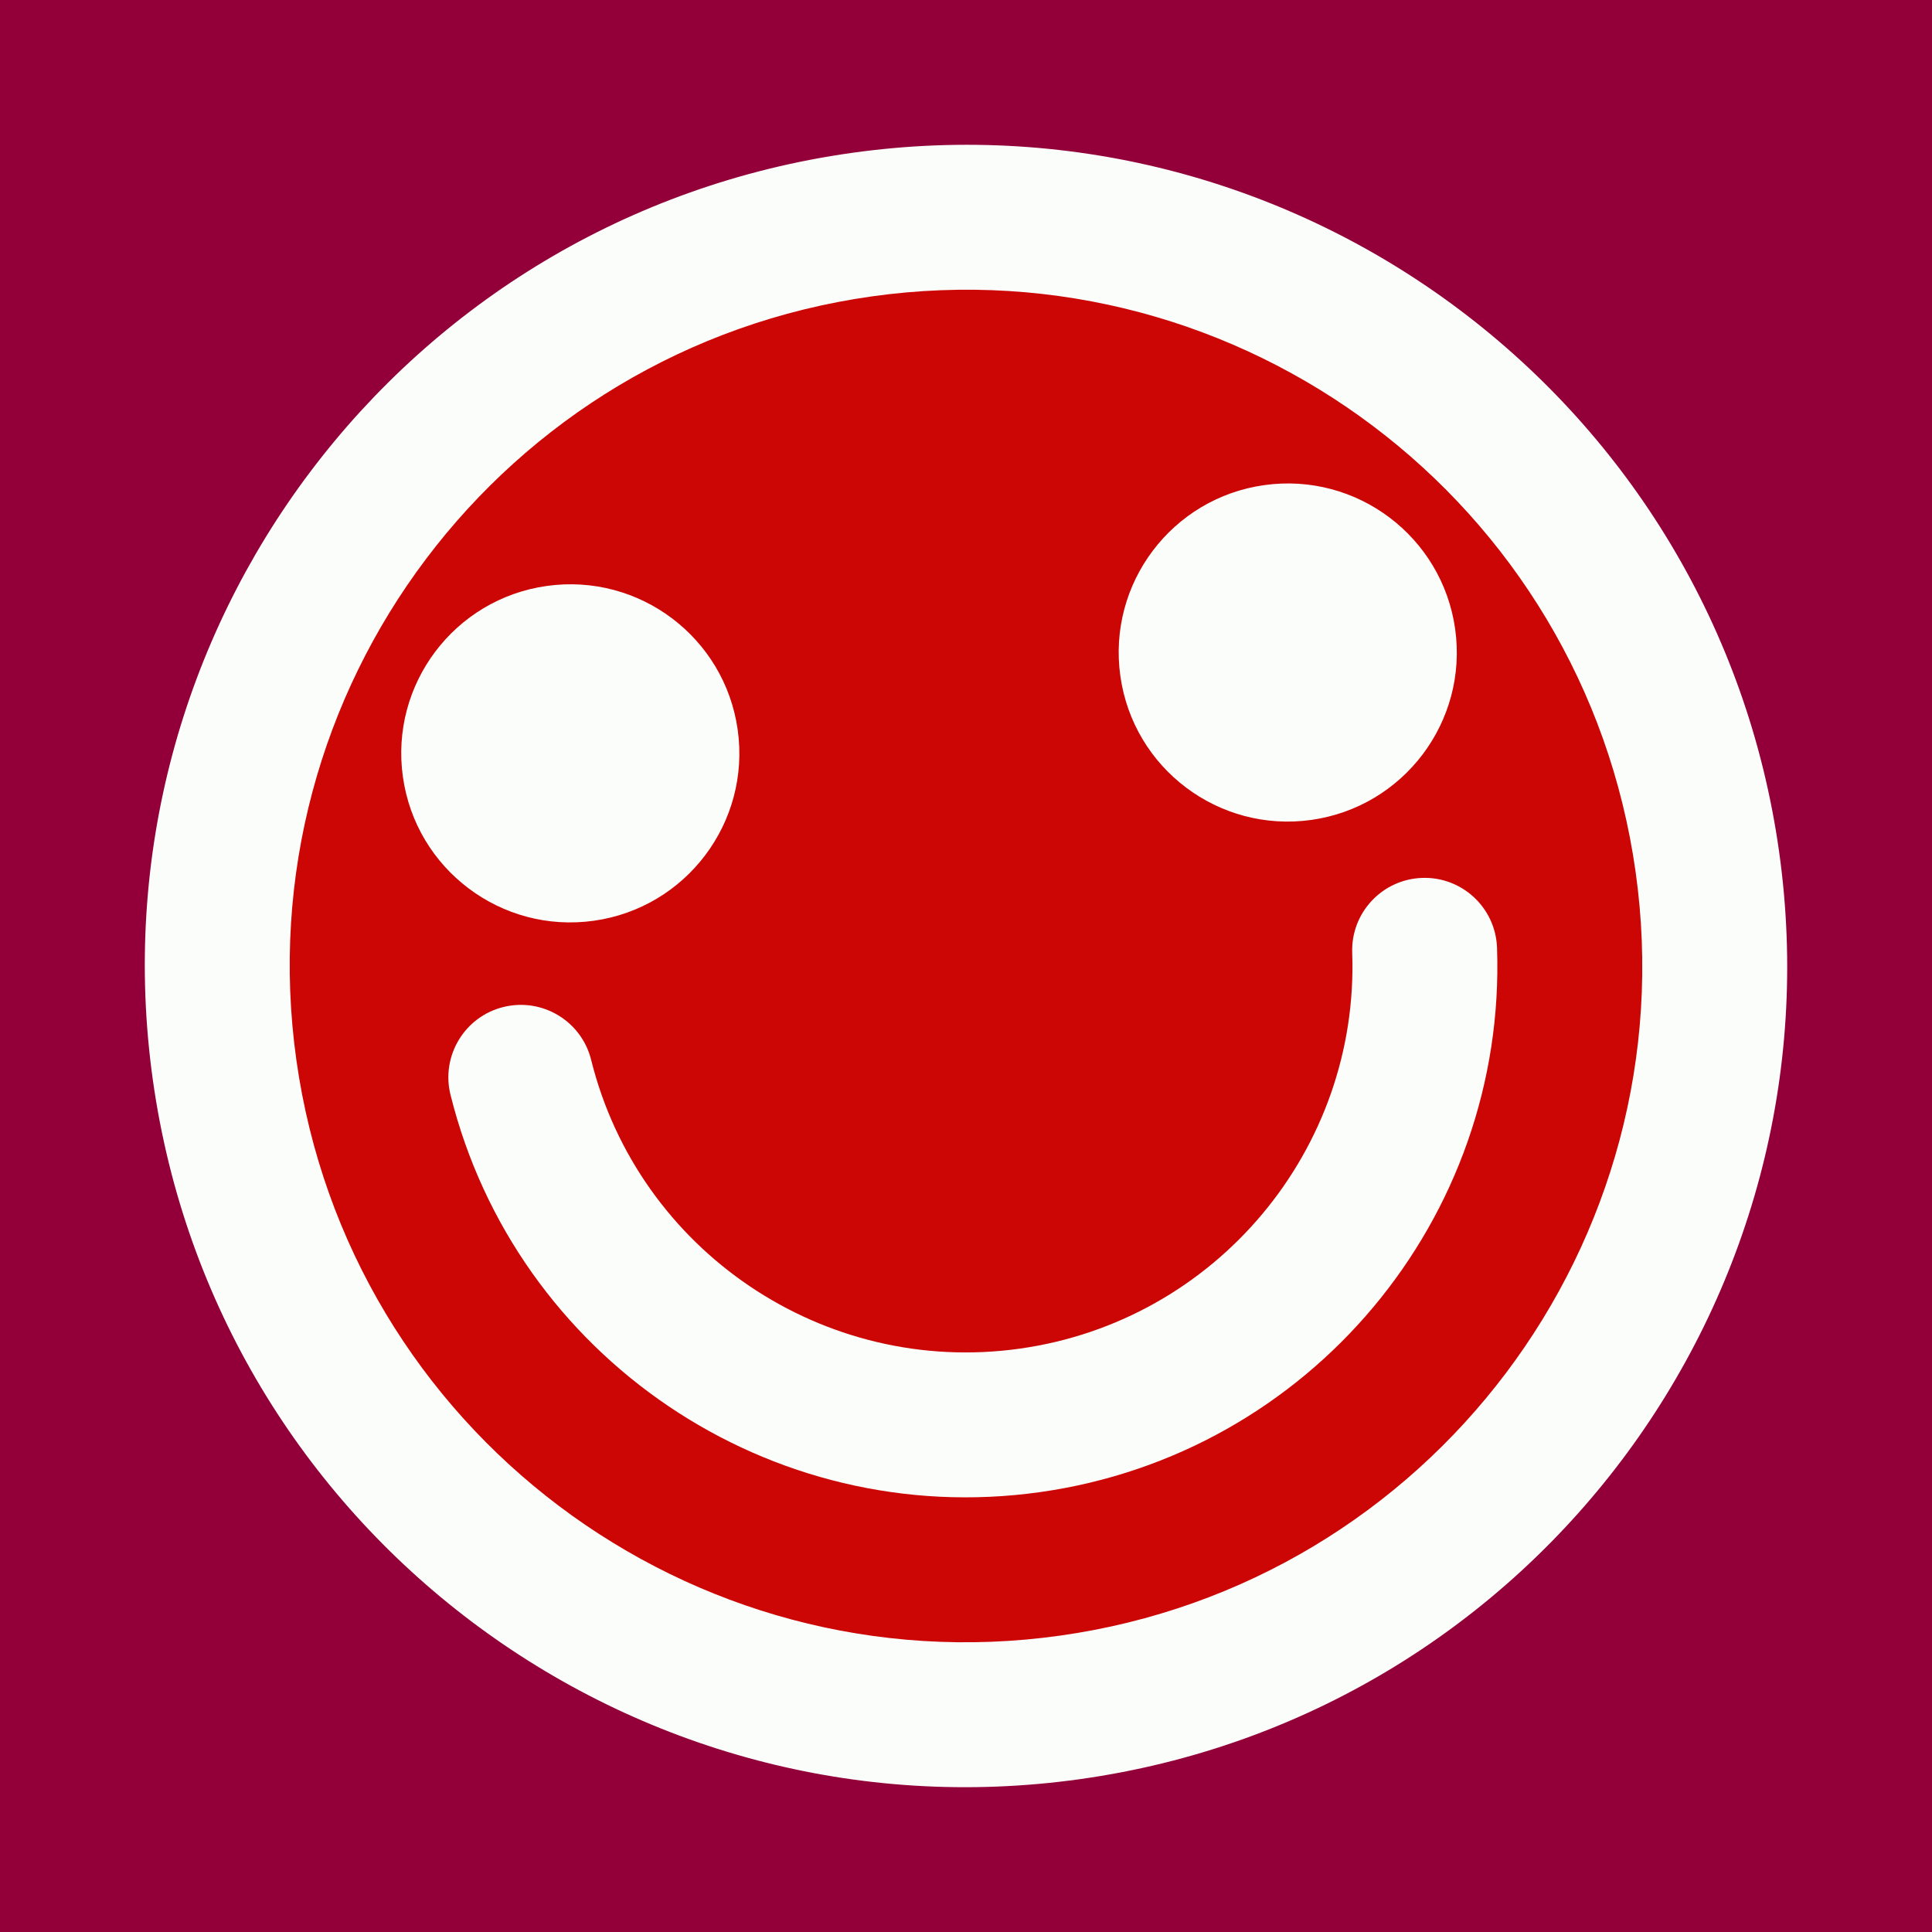 <?xml version="1.0" encoding="UTF-8" standalone="no"?>
<svg xmlns="http://www.w3.org/2000/svg" xmlns:xlink="http://www.w3.org/1999/xlink" width="40px" height="40px" viewBox="0 0 40 40" version="1.1"><title>Content Surprised</title><desc>Your unique vanillicon is crafted with love by the team at vanillaforums.com.</desc><defs/><g id="vanillicon" stroke="none" stroke-width="1" fill="none" fill-rule="evenodd"><rect id="background" fill="#930039" x="-2" y="-2" width="44" height="44"/><g id="avatar" transform="rotate(-8, 20, 20) translate(3, 3)"><circle id="body" fill="#CC0604" cx="17" cy="17" r="16"/><g id="eyes" transform="translate(6, 8)" fill="#FBFDFB"><circle id="left_eye" cx="3.5" cy="3.5" r="3.5"/><circle id="right_eye" transform="translate(18.5, 3.5) scale(-1, 1) translate(-18.5, -3.5) " cx="18.5" cy="3.5" r="3.5"/></g><g id="mouth" transform="translate(6, 16)" fill="#FBFDFB"><path d="M11,9 C6.895,9 3.467,5.893 3.044,1.844 C2.958,1.02 2.22,0.422 1.396,0.508 C0.572,0.594 -0.026,1.332 0.06,2.156 C0.643,7.729 5.356,12 11,12 C16.644,12 21.357,7.729 21.94,2.156 C22.026,1.332 21.428,0.594 20.604,0.508 C19.78,0.422 19.042,1.02 18.956,1.844 C18.533,5.893 15.105,9 11,9 Z" id="mouth"/></g><path d="M34,17 C34,7.611 26.389,0 17,0 C7.611,0 0,7.611 0,17 C0,26.389 7.611,34 17,34 C26.389,34 34,26.389 34,17 Z M3,17 C3,9.268 9.268,3 17,3 C24.732,3 31,9.268 31,17 C31,24.732 24.732,31 17,31 C9.268,31 3,24.732 3,17 Z" id="circle" fill="#FBFDFB"/></g></g></svg>
